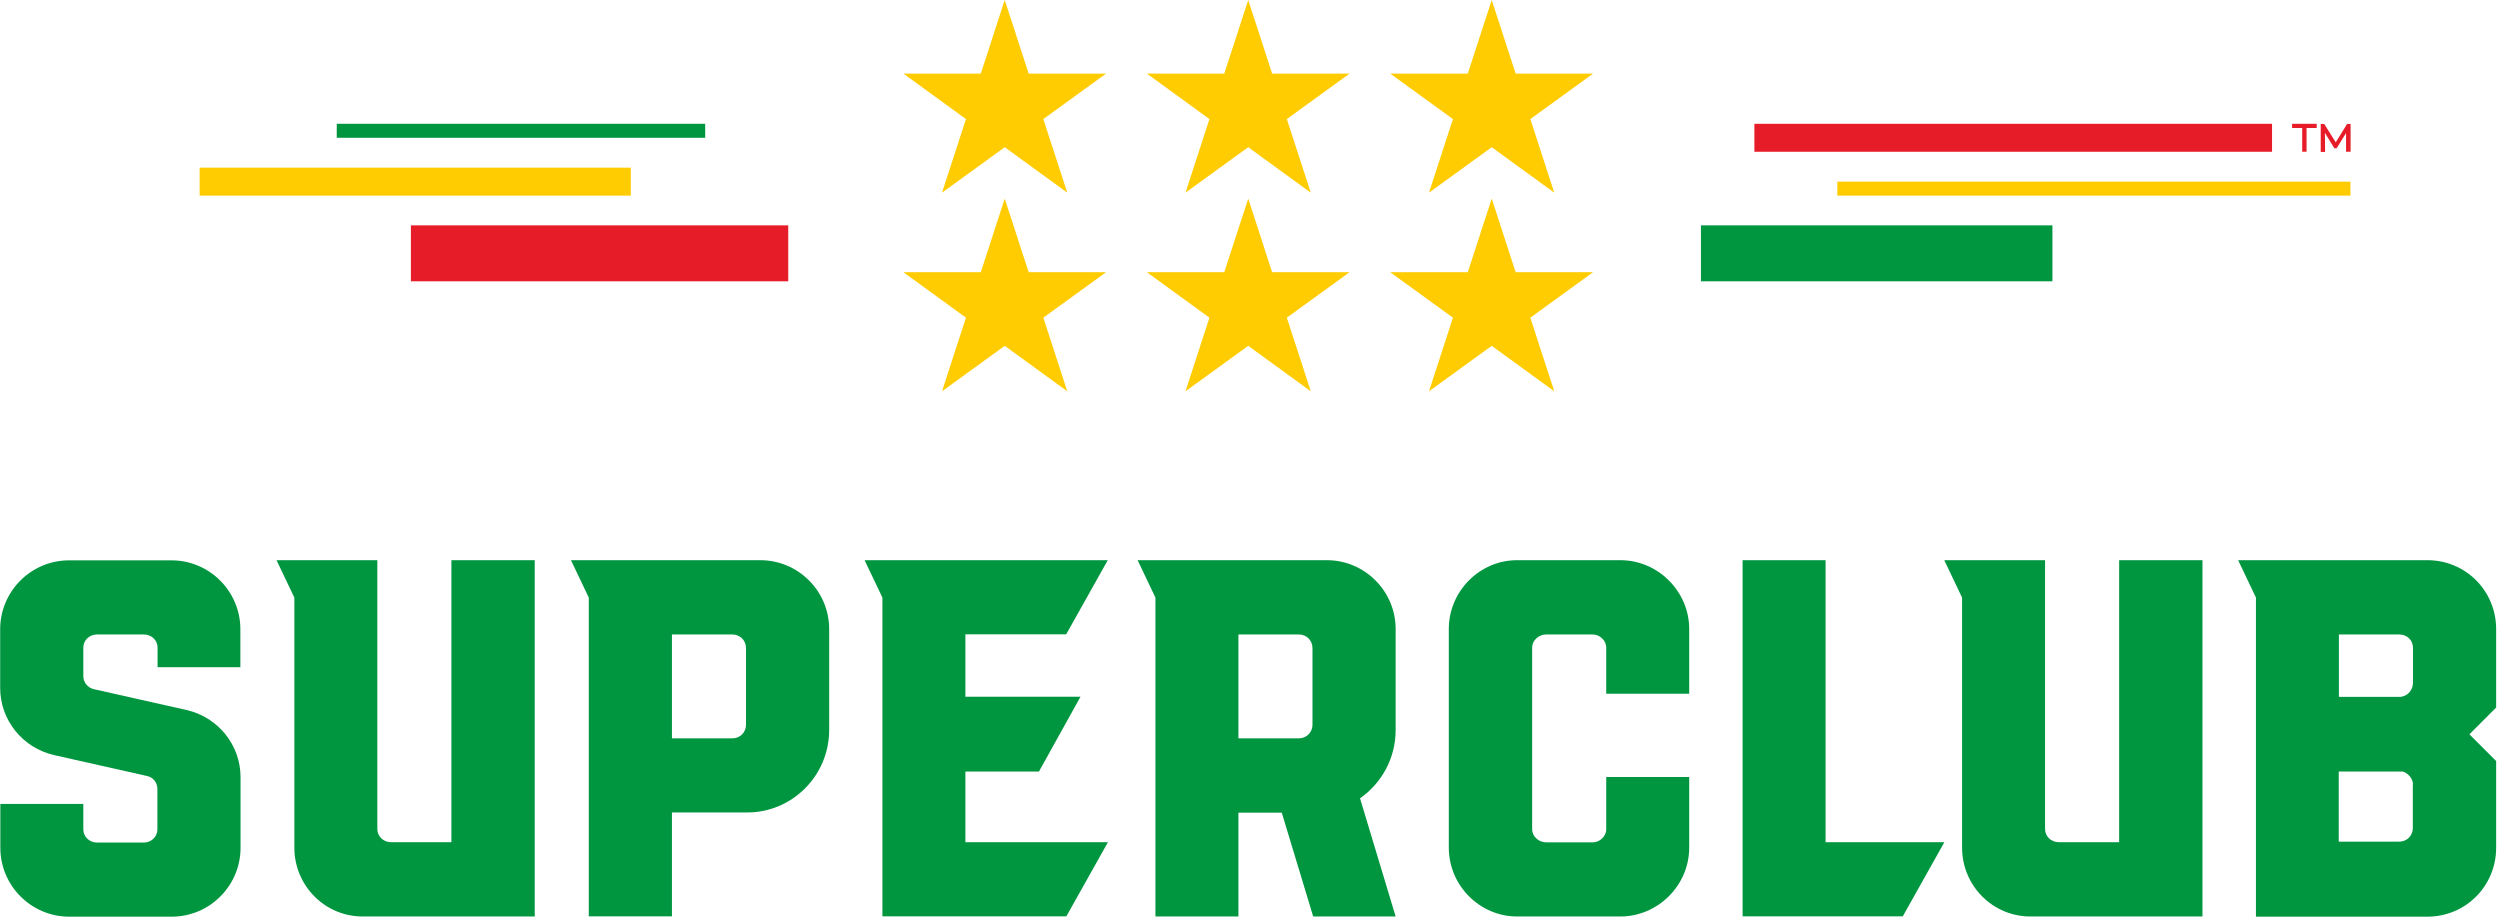 <svg width="180" height="66" viewBox="0 0 180 66" fill="none" xmlns="http://www.w3.org/2000/svg">
<g clip-path="url(#clip0_687_11467)">
<path d="M11.345 48.037V46.627C11.345 46.111 10.917 45.683 10.364 45.683H6.98C6.427 45.683 5.999 46.111 5.999 46.627V48.679C5.999 49.144 6.339 49.535 6.766 49.623L13.433 51.121C15.697 51.637 17.32 53.638 17.32 55.955V61.04C17.32 63.772 15.094 66 12.364 66H4.98C2.251 66 0.024 63.772 0.024 61.04V57.881H5.999V59.718C5.999 60.235 6.427 60.663 6.98 60.663H10.351C10.905 60.663 11.332 60.235 11.332 59.718V56.811C11.332 56.345 11.031 55.955 10.565 55.867L3.899 54.368C1.634 53.852 0.012 51.851 0.012 49.535V45.305C0.012 42.573 2.238 40.345 4.968 40.345H12.351C15.081 40.345 17.307 42.573 17.307 45.305V48.037H11.345Z" fill="#009640"/>
<path d="M38.501 40.333V65.987H26.111C23.382 65.987 21.193 63.759 21.193 61.028V43.026L19.91 40.333H27.168V59.693C27.168 60.209 27.596 60.637 28.149 60.637H32.501V40.333H38.501Z" fill="#009640"/>
<path d="M59.701 45.292V52.556C59.701 55.841 57.047 58.497 53.801 58.497H48.38V65.975H42.392V43.026L41.109 40.333H54.732C57.474 40.333 59.701 42.561 59.701 45.292ZM53.713 46.664C53.713 46.111 53.285 45.682 52.732 45.682H48.38V53.16H52.732C53.285 53.16 53.713 52.732 53.713 52.178V46.664Z" fill="#009640"/>
<path d="M69.52 60.637H79.772L76.778 65.975H63.533V43.026L62.25 40.333H79.759L76.766 45.67H69.508V50.164H77.797L74.803 55.552H69.508V60.637H69.52Z" fill="#009640"/>
<path d="M97.921 57.478L100.487 65.987H94.55L92.286 58.51H89.166V65.987H83.191V43.026L81.908 40.333H95.531C98.26 40.333 100.487 42.561 100.487 45.292V52.556C100.487 54.62 99.455 56.408 97.921 57.478ZM89.166 53.16H93.518C94.072 53.16 94.499 52.732 94.499 52.178V46.664C94.499 46.111 94.072 45.682 93.518 45.682H89.166V53.16Z" fill="#009640"/>
<path d="M115.648 49.962V46.627C115.648 46.111 115.182 45.682 114.667 45.682H111.333C110.78 45.682 110.314 46.111 110.314 46.627V59.706C110.314 60.222 110.78 60.65 111.333 60.65H114.667C115.182 60.65 115.648 60.222 115.648 59.706V55.942H121.623V61.028C121.623 63.759 119.359 65.987 116.667 65.987H109.233C106.541 65.987 104.314 63.759 104.314 61.028V45.292C104.314 42.561 106.541 40.333 109.233 40.333H116.667C119.359 40.333 121.623 42.561 121.623 45.292V49.95H115.648V49.962Z" fill="#009640"/>
<path d="M139.995 60.637L137.001 65.975H125.467V40.333H131.442V60.637H139.995Z" fill="#009640"/>
<path d="M158.578 40.333V65.987H146.188C143.458 65.987 141.269 63.759 141.269 61.028V43.026L139.986 40.333H147.244V59.693C147.244 60.209 147.672 60.637 148.225 60.637H152.578V40.333H158.578Z" fill="#009640"/>
<path d="M179.723 50.944L177.799 52.87L179.723 54.796V61.04C179.723 63.772 177.547 66 174.767 66H162.428V43.026L161.145 40.333H174.767C177.547 40.333 179.723 42.561 179.723 45.292V50.944ZM173.736 46.627C173.736 46.111 173.308 45.682 172.755 45.682H168.402V50.176H172.755C173.308 50.176 173.736 49.711 173.736 49.144V46.627ZM173.736 56.496C173.736 56.068 173.396 55.678 173.006 55.552H168.39V60.599H172.742C173.296 60.599 173.723 60.172 173.723 59.618V56.496H173.736Z" fill="#009640"/>
<path d="M169.231 13.079H132.287V14.086H169.231V13.079Z" fill="#FFCC01"/>
<path d="M166.803 9.215H166.073V10.927H165.759V9.215H165.029V8.913H166.803V9.215ZM169.231 10.927H168.916V9.58L168.237 10.675H168.073L167.394 9.567L167.407 10.939H167.092V8.925H167.344L168.174 10.247L168.992 8.925H169.243V10.927H169.231Z" fill="#E61C29"/>
<path d="M56.754 16.226H29.584V20.254H56.754V16.226Z" fill="#E61C29"/>
<path d="M50.774 8.913H24.246V9.92H50.774V8.913Z" fill="#009640"/>
<path d="M45.417 12.072H14.373V14.086H45.417V12.072Z" fill="#FFCC01"/>
<path d="M147.775 16.226H122.467V20.254H147.775V16.226Z" fill="#009640"/>
<path d="M163.587 8.913H126.316V10.927H163.587V8.913Z" fill="#E61C29"/>
<path d="M72.341 0L70.617 5.3H65.045L69.548 8.573L67.825 13.872L72.341 10.599L76.844 13.872L75.12 8.573L79.636 5.3H74.064L72.341 0Z" fill="#FFCC01"/>
<path d="M89.872 0L88.148 5.3H82.576L87.079 8.573L85.356 13.872L89.872 10.599L94.375 13.872L92.652 8.573L97.167 5.3H91.595L89.872 0Z" fill="#FFCC01"/>
<path d="M107.404 0L105.681 5.3H100.096L104.611 8.573L102.888 13.872L107.404 10.599L111.907 13.872L110.184 8.573L114.7 5.3H109.127L107.404 0Z" fill="#FFCC01"/>
<path d="M88.148 19.6H82.576L87.079 22.873L85.356 28.172L89.872 24.9L94.375 28.172L92.652 22.873L97.167 19.6H91.595L89.872 14.3L88.148 19.6Z" fill="#FFCC01"/>
<path d="M105.681 19.6H100.096L104.611 22.873L102.888 28.172L107.404 24.9L111.907 28.172L110.184 22.873L114.7 19.6H109.127L107.404 14.3L105.681 19.6Z" fill="#FFCC01"/>
<path d="M70.617 19.6H65.045L69.548 22.873L67.825 28.172L72.341 24.9L76.844 28.172L75.12 22.873L79.636 19.6H74.064L72.341 14.3L70.617 19.6Z" fill="#FFCC01"/>
</g>
<defs>
<clipPath id="clip0_687_11467">
<rect width="180" height="66" fill="white"/>
</clipPath>
</defs>
</svg>
